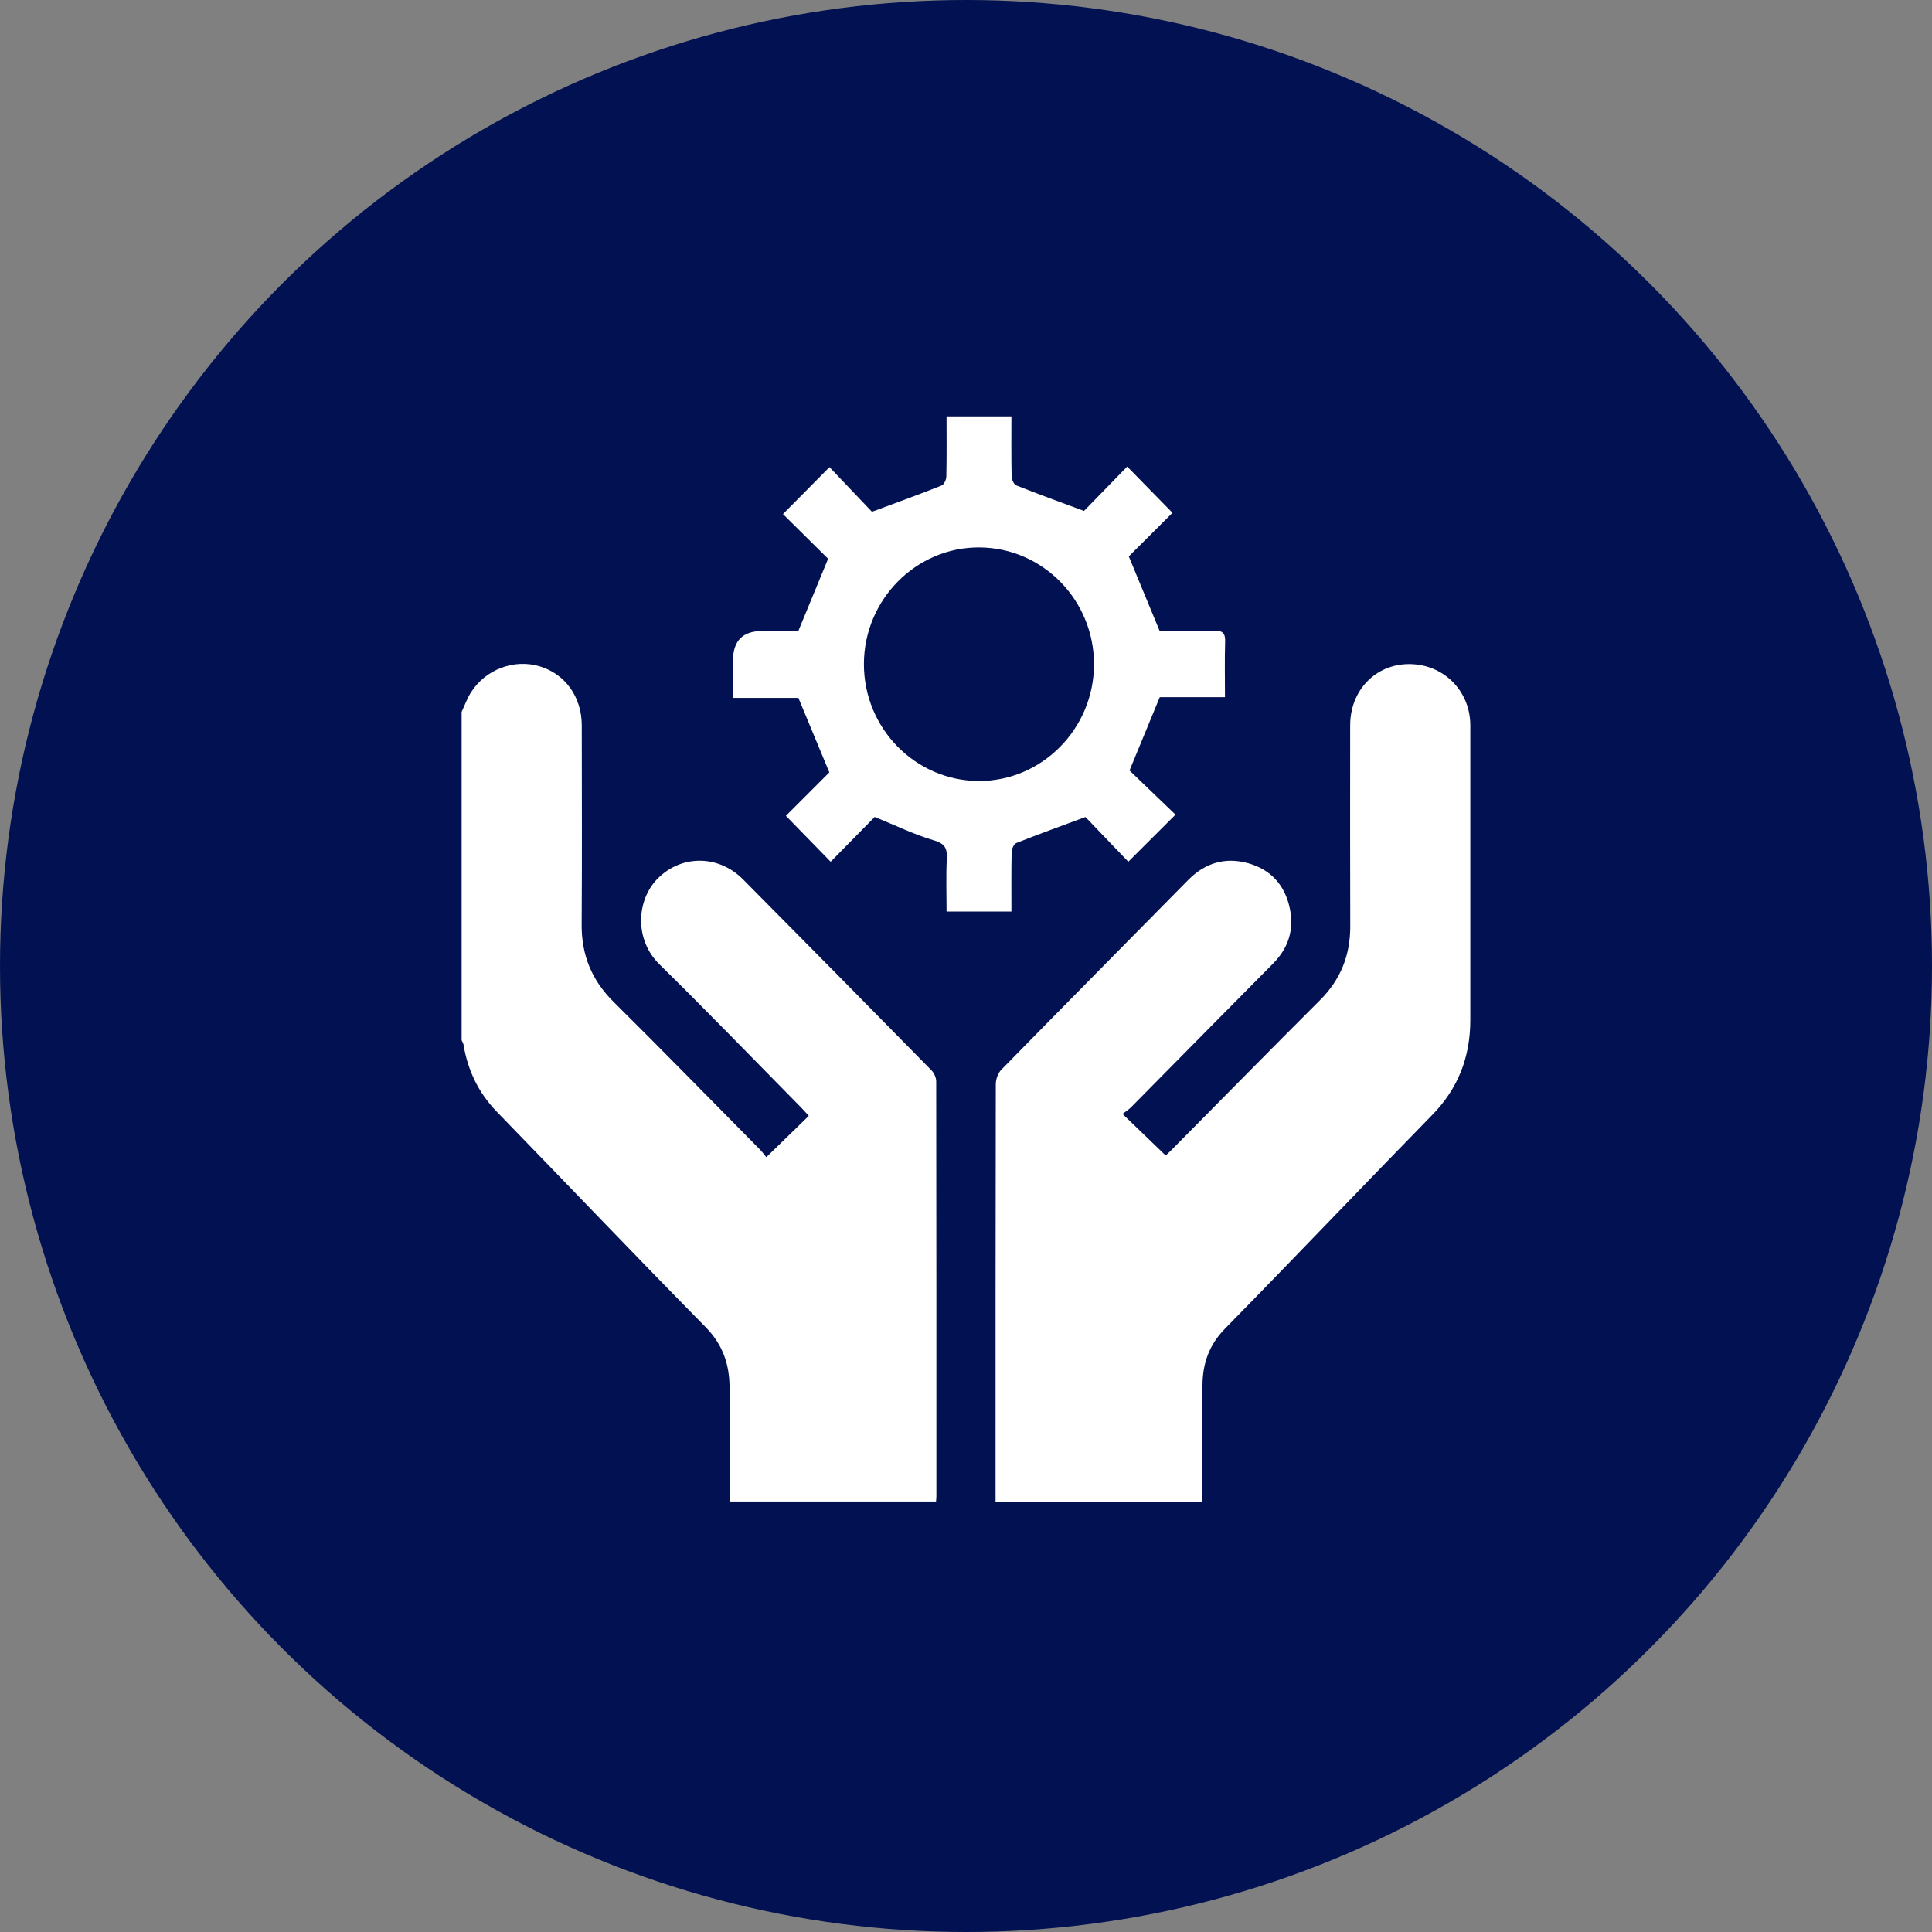 <?xml version="1.0" encoding="UTF-8"?>
<svg xmlns="http://www.w3.org/2000/svg" width="126" height="126" viewBox="0 0 126 126" fill="none">
  <rect x="0" y="0" width="126" height="126" fill="#808080" stroke="none"/>
  <circle cx="63" cy="63" r="63" fill="#021151"></circle>
  <g clip-path="url(#clip0_249_60)">
    <path d="M65.961 27.151C65.961 28.457 65.947 29.763 65.975 31.069C65.979 31.274 66.123 31.595 66.282 31.658C67.709 32.226 69.154 32.748 70.695 33.321C71.56 32.433 72.562 31.405 73.513 30.43C74.547 31.485 75.514 32.472 76.466 33.444C75.557 34.35 74.527 35.376 73.617 36.286C74.329 38.005 74.955 39.519 75.63 41.151C76.71 41.151 77.952 41.18 79.193 41.138C79.764 41.118 79.917 41.314 79.9 41.868C79.864 43.047 79.89 44.228 79.89 45.468H75.636C74.975 47.071 74.351 48.586 73.665 50.249C74.587 51.134 75.638 52.143 76.663 53.13C75.6 54.19 74.622 55.165 73.586 56.2C72.631 55.204 71.626 54.154 70.79 53.284C69.149 53.894 67.703 54.414 66.276 54.982C66.118 55.045 65.981 55.371 65.976 55.578C65.949 56.854 65.962 58.13 65.962 59.447H61.733C61.733 58.311 61.691 57.157 61.749 56.008C61.784 55.312 61.619 55.017 60.892 54.803C59.601 54.42 58.374 53.818 57.046 53.279C56.139 54.202 55.13 55.227 54.174 56.201C53.154 55.155 52.189 54.165 51.254 53.207C52.15 52.31 53.178 51.283 54.087 50.373C53.369 48.643 52.741 47.129 52.069 45.513H47.805V43.081C47.805 41.796 48.436 41.154 49.698 41.154C50.52 41.154 51.34 41.154 52.064 41.154C52.715 39.576 53.338 38.062 54.008 36.441C53.092 35.535 52.056 34.511 51.063 33.527C52.108 32.473 53.08 31.493 54.098 30.465C55.039 31.454 56.041 32.507 56.866 33.376C58.539 32.754 59.984 32.231 61.411 31.663C61.57 31.6 61.714 31.279 61.718 31.073C61.746 29.767 61.732 28.462 61.732 27.156H65.962L65.961 27.151ZM71.348 43.342C71.36 39.146 68.01 35.722 63.869 35.701C59.747 35.679 56.354 39.102 56.342 43.293C56.33 47.487 59.683 50.913 63.82 50.935C67.944 50.956 71.336 47.534 71.348 43.342Z" fill="white"></path>
    <path d="M30.107 46.425C30.307 46.002 30.465 45.553 30.712 45.16C31.665 43.653 33.522 42.959 35.191 43.455C36.864 43.952 37.941 45.455 37.941 47.312C37.944 51.639 37.963 55.963 37.934 60.29C37.92 62.285 38.591 63.923 40.005 65.328C43.214 68.51 46.373 71.741 49.549 74.956C49.715 75.124 49.852 75.32 49.976 75.47C50.929 74.542 51.818 73.676 52.747 72.773C52.574 72.585 52.426 72.411 52.267 72.25C49.186 69.125 46.135 65.965 43.005 62.889C41.347 61.261 41.521 58.688 42.884 57.306C44.428 55.741 46.851 55.732 48.46 57.352C52.568 61.49 56.663 65.644 60.75 69.804C60.921 69.978 61.057 70.281 61.057 70.523C61.072 79.541 61.069 88.562 61.069 97.58C61.069 97.683 61.055 97.787 61.046 97.923H47.58V97.251C47.58 95.002 47.583 92.752 47.58 90.503C47.577 88.978 47.137 87.688 46.017 86.55C41.445 81.903 36.944 77.183 32.402 72.505C31.205 71.272 30.509 69.813 30.228 68.127C30.211 68.029 30.148 67.938 30.105 67.844C30.105 60.703 30.105 53.565 30.105 46.425H30.107Z" fill="white"></path>
    <path d="M78.418 97.944H64.928V97.253C64.928 88.407 64.925 79.56 64.943 70.714C64.943 70.393 65.084 69.986 65.304 69.762C69.354 65.626 73.427 61.514 77.491 57.391C78.6 56.266 79.922 55.879 81.425 56.304C82.887 56.72 83.798 57.731 84.115 59.231C84.409 60.62 84.037 61.821 83.028 62.838C79.934 65.953 76.859 69.085 73.771 72.205C73.606 72.372 73.401 72.497 73.207 72.647C74.194 73.598 75.089 74.46 76.021 75.357C76.062 75.319 76.218 75.184 76.362 75.038C79.602 71.766 82.829 68.479 86.088 65.227C87.429 63.888 88.066 62.304 88.06 60.41C88.045 56.041 88.052 51.672 88.055 47.303C88.055 45.026 89.706 43.313 91.89 43.31C94.139 43.307 95.888 45.049 95.89 47.309C95.893 53.711 95.89 60.114 95.89 66.515C95.89 68.912 95.114 70.964 93.42 72.698C88.893 77.331 84.429 82.026 79.893 86.649C78.858 87.702 78.438 88.909 78.423 90.312C78.398 92.604 78.417 94.898 78.417 97.19C78.417 97.423 78.417 97.656 78.417 97.944H78.418Z" fill="white"></path>
  </g>
  <defs>
    <clipPath id="clip0_249_60">
      <rect width="66" height="71" fill="white" transform="translate(30 27)"></rect>
    </clipPath>
  </defs>
</svg>
